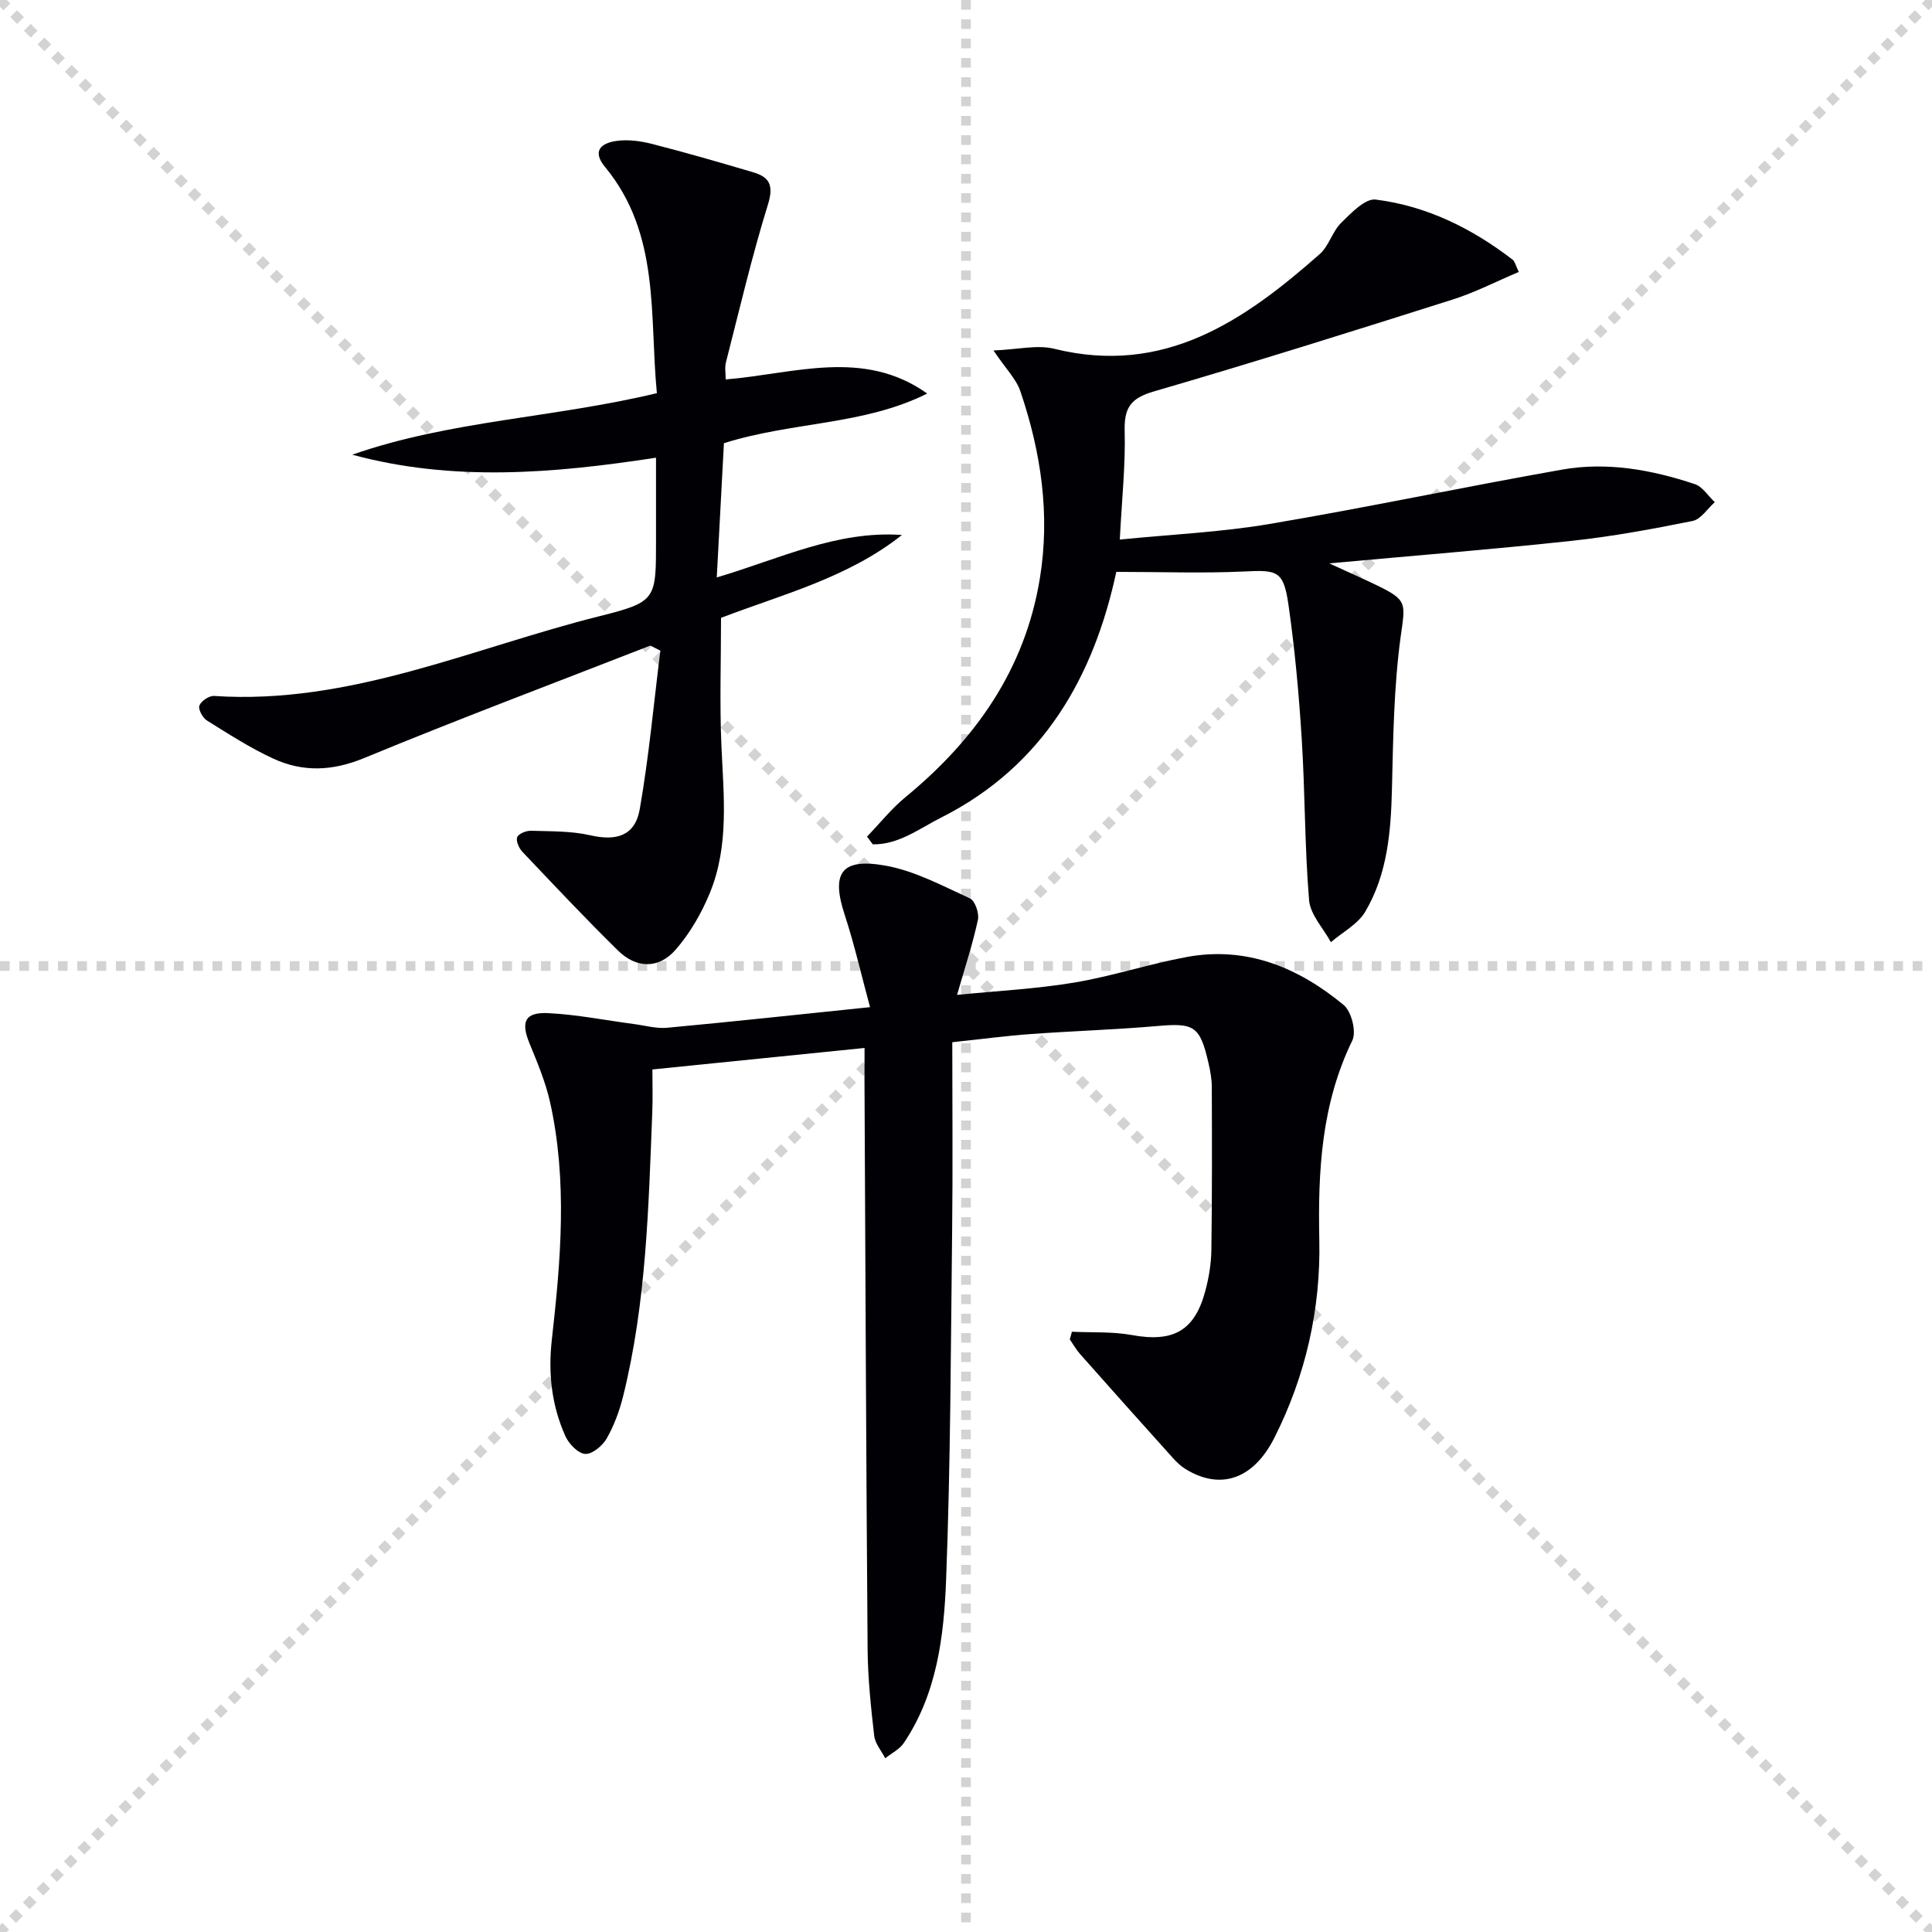 <svg enable-background="new 0 0 400 400" viewBox="0 0 400 400" xmlns="http://www.w3.org/2000/svg"><g stroke="lightgray" stroke-dasharray="1,1" stroke-width="1" transform="scale(2, 2)"><line x1="0" y1="0" x2="200" y2="200"></line><line x1="200" y1="0" x2="0" y2="200"></line><line x1="100" y1="0" x2="100" y2="200"></line><line x1="0" y1="100" x2="200" y2="100"></line></g><g fill="#010105"><path d="m179 216.97c-14.55 1.47-28.75 2.91-43.93 4.45 0 2.92.1 5.83-.02 8.74-.77 19.75-1.24 39.55-6.03 58.88-.75 3.03-1.87 6.08-3.41 8.78-.86 1.51-3 3.29-4.45 3.2-1.47-.09-3.38-2.08-4.1-3.68-2.84-6.33-3.6-12.97-2.81-19.97 1.85-16.38 3.27-32.83-.36-49.16-.93-4.16-2.62-8.19-4.25-12.16-1.85-4.49-.99-6.53 3.88-6.29 5.94.29 11.83 1.48 17.74 2.26 2.28.3 4.61.97 6.85.77 13.56-1.26 27.09-2.73 42.02-4.27-1.79-6.6-3.22-12.94-5.24-19.1-2.84-8.63-.78-11.85 8.44-10.2 6.05 1.08 11.79 4.18 17.48 6.78 1.06.48 1.95 3.08 1.66 4.43-1.07 4.96-2.67 9.82-4.32 15.55 8.29-.83 16.36-1.23 24.27-2.55 7.83-1.31 15.45-3.85 23.26-5.29 12.44-2.3 23.15 2.19 32.51 9.93 1.62 1.34 2.68 5.55 1.79 7.36-6.42 13.18-7.13 27.05-6.83 41.35.3 14.27-2.84 28.09-9.3 40.89-4.4 8.71-11.26 10.87-18.38 6.49-.97-.59-1.83-1.41-2.6-2.26-6.44-7.15-12.85-14.33-19.23-21.53-.82-.93-1.44-2.04-2.15-3.06.15-.53.3-1.06.44-1.59 4.13.2 8.34-.05 12.37.68 8.58 1.57 13.04-.81 15.26-9.17.72-2.71 1.2-5.57 1.24-8.36.16-11.29.13-22.58.09-33.87-.01-1.64-.32-3.31-.69-4.92-1.75-7.65-2.97-8.32-10.48-7.66-8.77.76-17.59 1.04-26.37 1.67-4.95.36-9.87 1.02-16.19 1.69 0 13.04.12 25.97-.03 38.89-.28 24.14-.32 48.29-1.25 72.41-.45 11.71-1.88 23.57-8.75 33.78-.89 1.32-2.55 2.13-3.85 3.17-.8-1.55-2.11-3.05-2.29-4.67-.68-5.94-1.31-11.92-1.36-17.89-.31-39.48-.45-78.96-.65-118.43.01-1.82.02-3.61.02-6.07z"/><path d="m231.12 118.4c-4.62 21.45-14.92 40.11-36.3 50.89-4.54 2.29-8.77 5.61-14.12 5.52-.4-.53-.79-1.07-1.19-1.6 2.64-2.74 5.05-5.78 7.97-8.18 14.49-11.92 24.73-26.43 27.81-45.27 2.17-13.25.24-26.19-4.04-38.77-.86-2.52-2.99-4.61-5.56-8.43 5.07-.2 9.06-1.22 12.57-.35 22.77 5.63 39.31-5.77 54.98-19.61 1.9-1.67 2.6-4.66 4.43-6.46 2.07-2.04 4.98-5.1 7.16-4.82 10.55 1.32 19.93 5.97 28.35 12.45.46.35.59 1.14 1.27 2.53-4.68 1.98-9.08 4.26-13.73 5.73-20.55 6.51-41.12 12.99-61.82 19.01-4.74 1.38-6.17 3.32-6.05 8.13.19 7.08-.58 14.18-1.01 22.54 10.62-1.06 20.9-1.52 30.97-3.22 20.25-3.42 40.36-7.69 60.59-11.26 9.34-1.65 18.57.03 27.49 3 1.62.54 2.77 2.46 4.14 3.74-1.52 1.34-2.87 3.54-4.59 3.89-8.28 1.67-16.61 3.21-25 4.11-16.18 1.75-32.41 3.04-50.24 4.67 4.01 1.84 6.83 3.08 9.61 4.42 6.76 3.24 6.13 3.78 5.16 10.93-1.39 10.31-1.53 20.82-1.78 31.26-.21 8.91-.93 17.7-5.52 25.49-1.53 2.6-4.7 4.24-7.12 6.33-1.58-2.9-4.27-5.7-4.52-8.71-.92-11.09-.82-22.25-1.52-33.36-.58-9.27-1.42-18.55-2.74-27.74-1.02-7.11-2.28-7.29-9.19-6.94-8.52.4-17.09.08-26.46.08z"/><path d="m134.64 133.66c-19.77 7.72-39.65 15.19-59.26 23.29-6.54 2.7-12.62 2.94-18.74.14-4.8-2.2-9.29-5.11-13.79-7.91-.89-.56-1.86-2.34-1.57-3.09.36-.95 2.02-2.07 3.04-2 28.15 1.88 53.48-9.94 79.86-16.53 11.78-2.95 11.64-3.48 11.64-15.76 0-5.47 0-10.94 0-17.04-21.31 3.28-42.11 5.01-62.89-.62 20.24-7.08 41.72-7.61 63.07-12.74-1.57-16.02.76-32.9-10.73-46.83-2.8-3.39-.71-4.95 2.34-5.39 2.38-.34 5 .01 7.36.61 7.05 1.81 14.06 3.83 21.04 5.9 3.45 1.03 4.17 2.84 2.97 6.7-3.33 10.75-5.89 21.75-8.69 32.66-.27 1.06-.04 2.26-.04 3.51 14.19-1.17 28.5-6.48 41.72 2.92-13.16 6.59-27.85 5.79-42.09 10.28-.48 8.95-.97 18.11-1.48 27.79 12.99-3.84 24.85-9.74 38.34-8.79-11.22 8.9-24.88 12.33-37.46 17.16 0 8.97-.3 17.73.08 26.45.45 10.3 1.64 20.67-2.39 30.5-1.73 4.21-4.13 8.38-7.11 11.78-3.5 3.99-8.11 3.88-11.91.15-6.77-6.64-13.27-13.57-19.8-20.45-.7-.74-1.37-2.23-1.07-3.01.27-.72 1.86-1.37 2.84-1.34 4.12.13 8.34.03 12.31.94 5.4 1.24 9.25.11 10.22-5.39 1.9-10.86 2.9-21.88 4.27-32.84-.69-.34-1.38-.69-2.08-1.05z"/></g></svg>